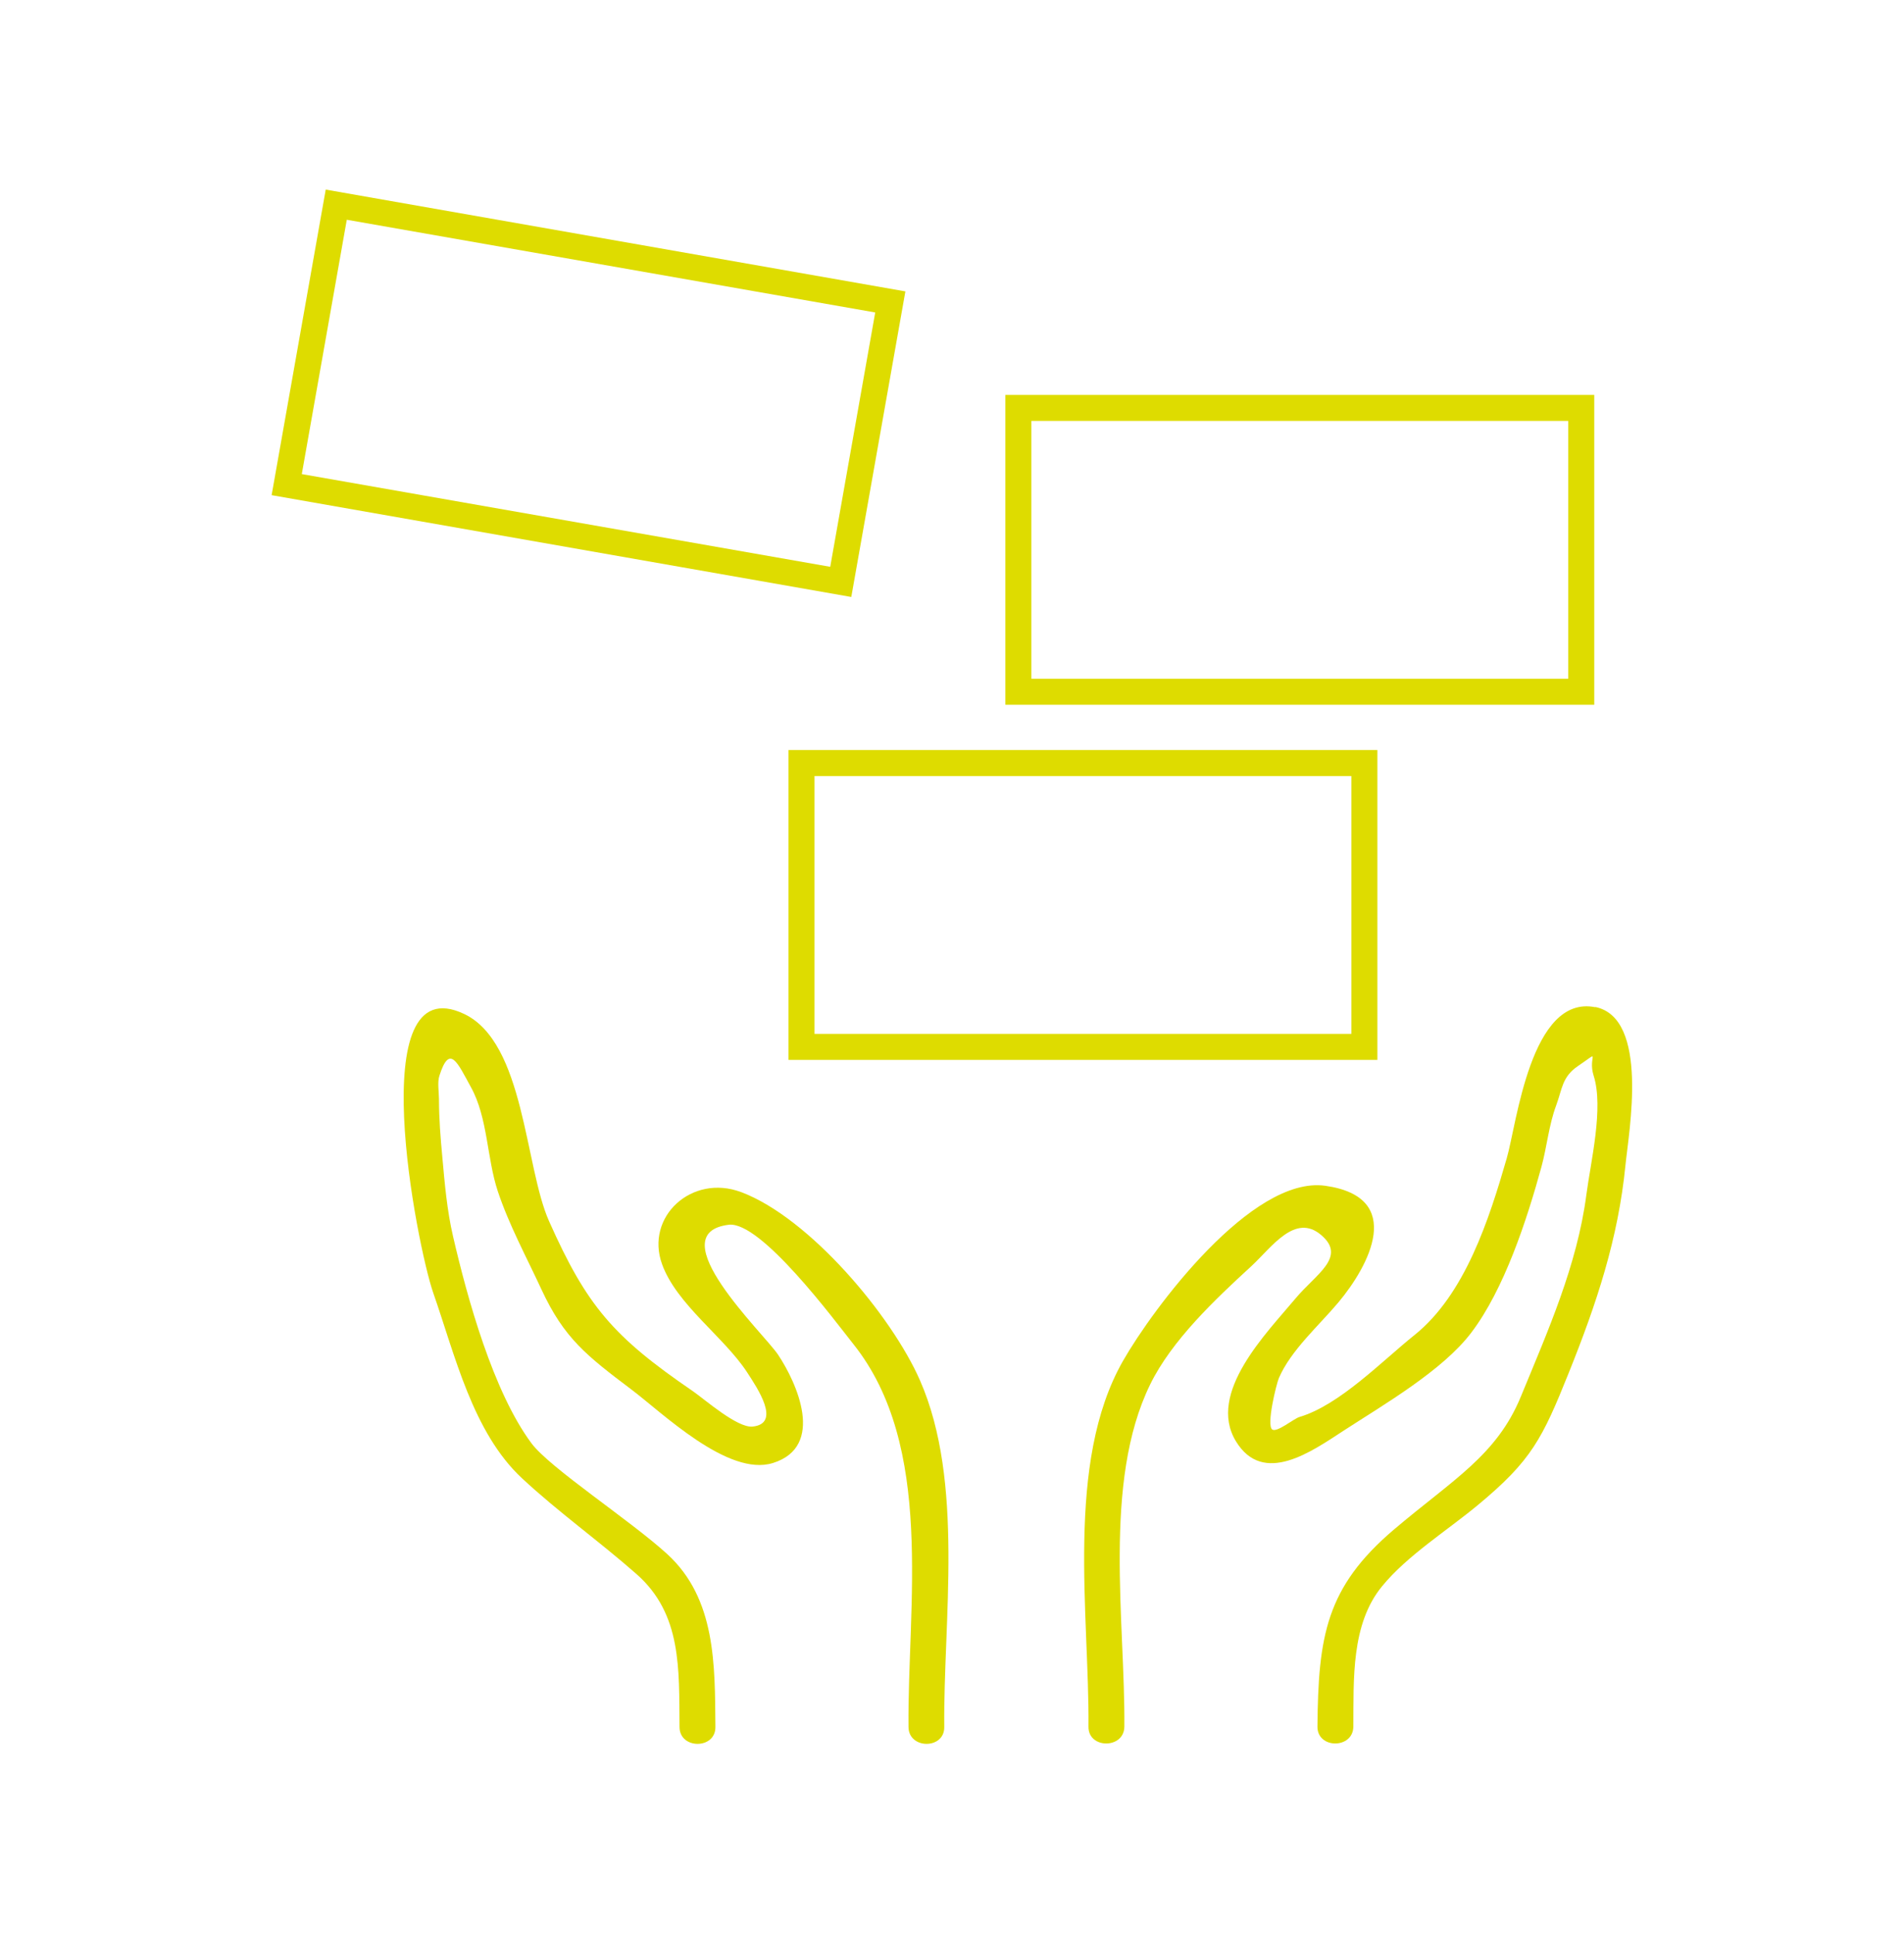 <?xml version="1.0" encoding="UTF-8"?>
<svg id="Livello_1" data-name="Livello 1" xmlns="http://www.w3.org/2000/svg" viewBox="0 0 146.43 148.68">
  <defs>
    <style>
      .cls-1 {
        fill: #dedc00;
      }
    </style>
  </defs>
  <path class="cls-1" d="m122.69,77.46c-4.97-1-6.05,9-6.81,11.61-1.35,4.67-3.2,10.49-7.12,13.62-2.44,1.95-5.74,5.37-8.82,6.28-.46.14-1.71,1.2-2.09.97-.48-.3.31-3.5.5-3.95.92-2.15,3.08-4.04,4.58-5.83,2.34-2.79,5.2-8.09-1.01-8.97-5.65-.79-13.26,9.45-15.55,13.46-4.48,7.85-2.58,19.59-2.66,28.14-.02,1.72,2.74,1.72,2.76,0,.07-8.04-1.68-18.81,1.98-26.31,1.66-3.4,5-6.55,7.79-9.11,1.57-1.45,3.36-4.12,5.38-2.38,1.97,1.69-.42,2.99-1.99,4.87-2.18,2.62-6.84,7.26-4.58,10.98,2.11,3.47,5.86.76,8.32-.84,3.05-1.98,7.57-4.6,9.77-7.5,2.55-3.35,4.29-8.7,5.4-12.74.43-1.56.57-3.23,1.14-4.75.47-1.26.44-2.19,1.68-3.03,1.89-1.29.72-.78,1.2.74.79,2.48-.23,6.64-.56,9.17-.71,5.42-2.96,10.47-5.04,15.52-1.86,4.53-5.26,6.4-9.76,10.22-5.22,4.44-5.82,8.2-5.88,15.16-.01,1.72,2.74,1.72,2.76,0,.03-3.68-.18-7.89,2.21-10.8,1.93-2.36,5-4.28,7.36-6.24,4.14-3.43,4.97-5.12,7-10.18,2.14-5.33,3.8-10.3,4.36-15.98.25-2.53,1.86-11.3-2.33-12.15"/>
  <path class="cls-1" d="m57,91.68c-3.78-1.43-7.41,1.89-6.08,5.55,1.12,3.09,4.74,5.57,6.52,8.28.82,1.26,2.66,3.97.44,4.2-1.18.12-3.69-2.1-4.59-2.72-6.13-4.19-8.16-6.55-11.07-13.09-1.87-4.21-1.87-13.71-6.52-15.92-7.9-3.76-3.63,17.87-2.38,21.45,1.67,4.77,3.03,10.72,6.82,14.25,2.79,2.6,5.95,4.85,8.82,7.38,3.48,3.07,3.26,7.27,3.3,11.76.01,1.72,2.77,1.72,2.76,0-.04-4.8.04-9.87-3.7-13.3-2.82-2.58-9.04-6.63-10.45-8.53-2.95-3.98-4.93-11.16-6.03-15.92-.46-1.98-.64-4.05-.82-6.07-.14-1.48-.26-2.98-.26-4.47,0-.51-.13-1.3.03-1.79.79-2.49,1.38-1.04,2.44.89,1.29,2.35,1.21,5.44,2.05,7.97.86,2.59,2.21,5.08,3.36,7.56,1.74,3.76,3.49,5.11,6.92,7.7,2.37,1.78,7.44,6.74,10.89,5.65,4.04-1.27,1.84-6.16.38-8.34-1.11-1.65-9.18-9.31-3.79-9.98,2.47-.31,8.16,7.38,9.6,9.19,6.26,7.86,4.14,20.09,4.23,29.44.02,1.72,2.77,1.72,2.75,0-.08-8.2,1.56-18.86-1.87-26.67-2.18-4.97-8.48-12.48-13.74-14.47"/>
  <path class="cls-1" d="m65.47,45.91l-44.58-7.83,4.16-23.5,44.58,7.83-4.16,23.5Zm-42.26-9.45l40.64,7.13,3.46-19.56-40.64-7.13-3.46,19.56Z"/>
  <path class="cls-1" d="m105.93,81.51h-45.29v-23.83h45.29v23.83Zm-43.29-2h41.29v-19.83h-41.29v19.83Z"/>
  <path class="cls-1" d="m122.61,54.2h-45.29v-23.83h45.29v23.83Zm-43.29-2h41.29v-19.83h-41.29v19.83Z"/>
</svg>